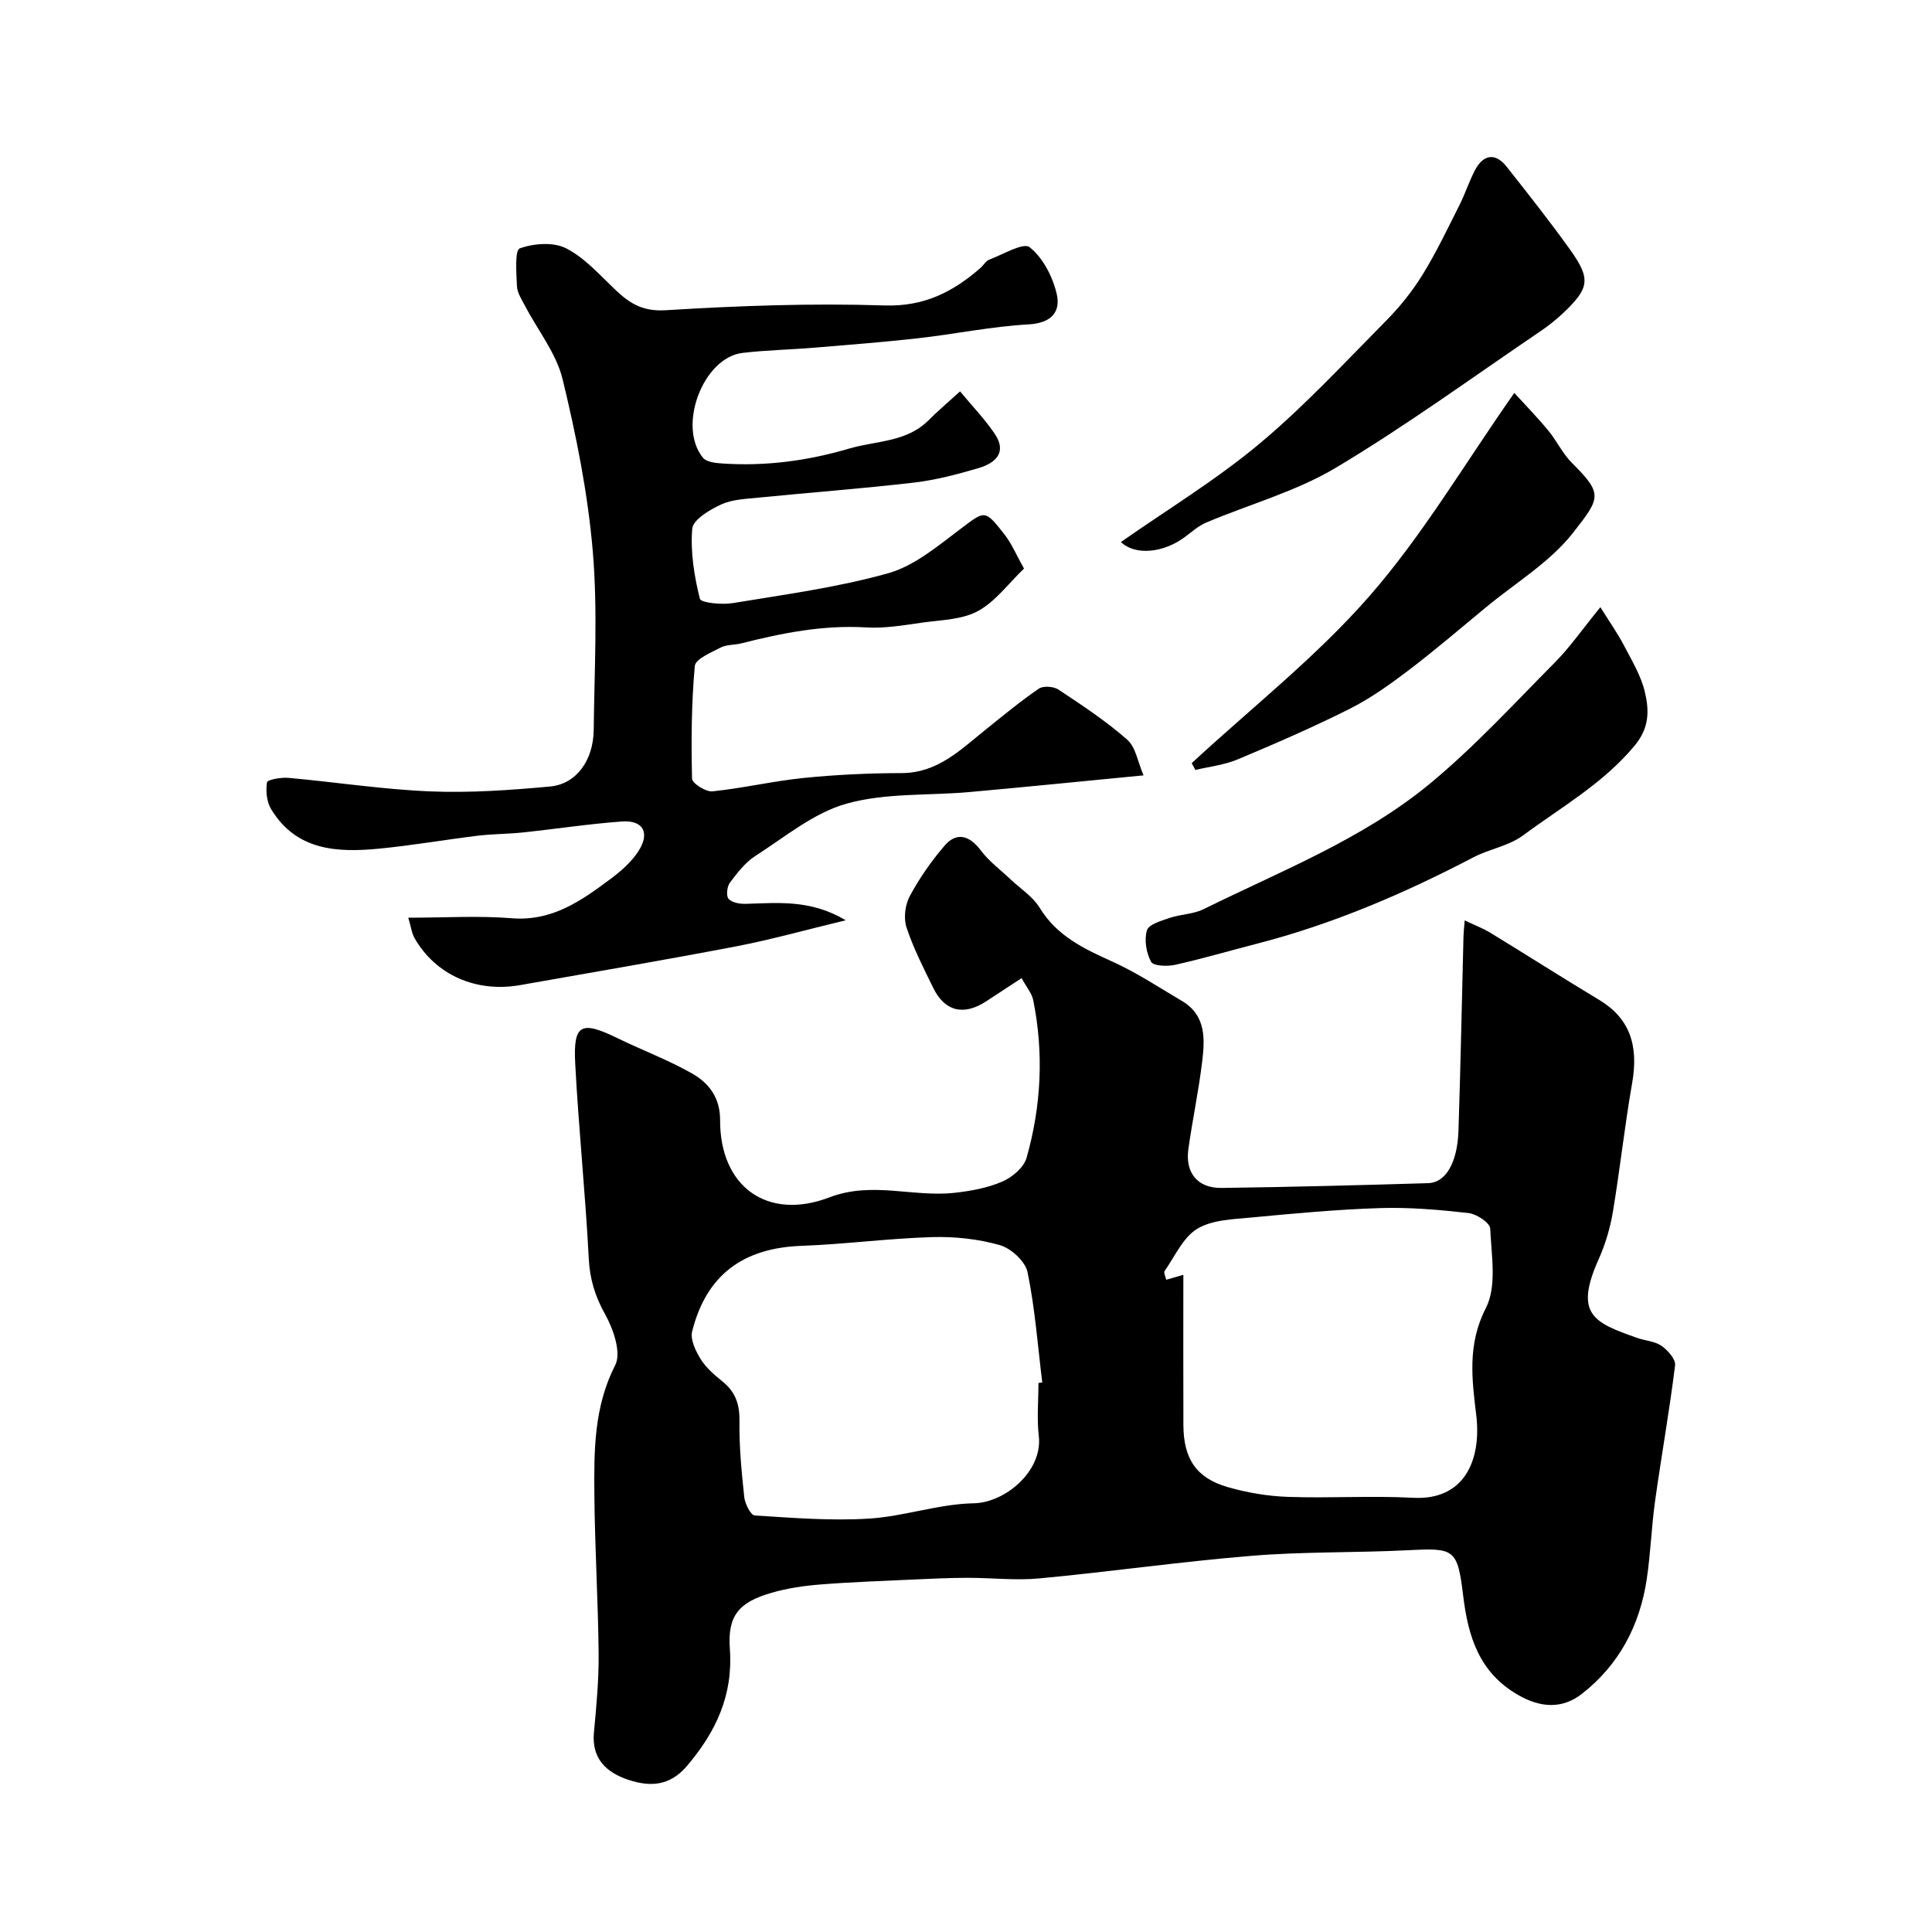 <svg enable-background="new 0 0 400 400" viewBox="0 0 400 400" xmlns="http://www.w3.org/2000/svg"><g fill="#010000"><path d="m211.51 202.51c-2.79 1.83-5.09 3.35-7.4 4.85-4.61 2.99-8.53 2.03-10.9-2.84-2-4.1-4.11-8.2-5.53-12.51-.63-1.91-.29-4.68.68-6.48 2-3.71 4.46-7.25 7.21-10.45 2.5-2.91 5.18-2.11 7.53 1.03 1.68 2.24 4.05 3.98 6.11 5.94 2.05 1.94 4.62 3.56 6.04 5.89 3.57 5.86 9.16 8.49 15.05 11.15 5.01 2.26 9.65 5.34 14.41 8.15 5.08 3.01 4.75 7.98 4.16 12.77-.73 5.99-1.99 11.91-2.83 17.88-.69 4.95 1.91 8.12 6.88 8.06 14.27-.19 28.53-.56 42.79-.99 3.62-.11 6.03-4.25 6.25-10.85.44-13.42.7-26.85 1.04-40.28.02-.82.12-1.64.25-3.27 2.02.97 3.77 1.62 5.34 2.58 7.51 4.58 14.92 9.32 22.46 13.85 6.22 3.73 8.28 9.22 6.87 17.26-1.56 8.85-2.51 17.8-3.99 26.66-.56 3.31-1.54 6.66-2.91 9.72-5.24 11.63-.89 13.23 7.91 16.36 1.68.6 3.66.68 5.06 1.65 1.3.9 2.97 2.78 2.82 4.03-1.16 9.38-2.83 18.71-4.14 28.07-.75 5.36-.92 10.8-1.72 16.15-1.42 9.6-5.73 17.79-13.42 23.79-4.08 3.19-8.58 2.93-13.25.23-8.02-4.63-10.31-12.02-11.34-20.49-1.18-9.8-1.82-9.95-11.46-9.46-10.75.54-21.56.27-32.28 1.15-14.69 1.2-29.31 3.3-43.99 4.68-4.94.47-9.97-.13-14.95-.12-3.71.01-7.41.18-11.12.35-6.43.3-12.87.52-19.29 1.03-3.39.27-6.82.77-10.08 1.71-6.83 1.97-9.16 4.74-8.66 11.64.69 9.57-2.87 17.15-8.88 24.22-3.58 4.21-7.68 4.35-12.14 2.87-4.53-1.51-7.64-4.35-7.12-9.84.51-5.42 1.02-10.86.97-16.29-.11-10.93-.78-21.86-.88-32.8-.08-9.17-.12-18.24 4.32-26.94 1.3-2.55-.39-7.45-2.09-10.5-2.09-3.74-3.17-7.26-3.39-11.54-.7-13.48-2.1-26.92-2.81-40.4-.43-8.18 1.22-8.92 8.82-5.21 5.1 2.49 10.47 4.49 15.39 7.29 3.47 1.97 5.81 5.01 5.79 9.66-.05 13.69 9.7 20.92 22.64 15.98 8.83-3.38 17.32.01 25.89-.94 3.35-.37 6.82-1 9.88-2.32 2.05-.88 4.47-2.92 5.04-4.92 3.04-10.73 3.6-21.69 1.37-32.69-.29-1.38-1.34-2.58-2.4-4.52zm3.49 83.82c.26-.03.53-.06.79-.1-.94-7.63-1.5-15.34-3.05-22.84-.46-2.23-3.4-4.94-5.73-5.6-4.49-1.28-9.37-1.8-14.06-1.66-9.03.27-18.02 1.48-27.05 1.81-12.03.44-19.67 6.02-22.6 17.72-.42 1.69.74 4.08 1.79 5.76 1.11 1.79 2.84 3.26 4.51 4.61 2.67 2.16 3.55 4.72 3.5 8.18-.08 5.24.43 10.51.99 15.74.15 1.39 1.34 3.76 2.17 3.81 7.87.5 15.8 1.14 23.65.65 7.27-.45 14.45-3.04 21.7-3.17 6.48-.12 14.32-6.67 13.46-13.95-.42-3.6-.07-7.3-.07-10.96zm30-22.39c0 10.81-.03 20.96.01 31.11.03 6.95 2.64 10.93 9.12 12.82 4.03 1.17 8.3 1.89 12.49 2.04 8.64.31 17.33-.27 25.96.19 10.66.57 14.17-7.86 13.06-17.13-.88-7.32-1.88-14.62 1.99-22.14 2.31-4.5 1.15-10.94.9-16.48-.05-1.18-2.82-3.01-4.48-3.2-6.06-.68-12.2-1.22-18.28-1.03-8.86.28-17.72 1.1-26.55 1.94-3.86.37-8.2.46-11.33 2.34-2.95 1.77-4.63 5.7-6.77 8.75-.24.34.2 1.15.33 1.81 1.16-.34 2.05-.6 3.55-1.02z"/><path d="m212.01 117.72c-3.28 3.15-5.93 6.83-9.53 8.79-3.27 1.78-7.55 1.84-11.42 2.38-3.9.55-7.88 1.25-11.78 1.01-8.85-.53-17.34 1.16-25.8 3.3-1.41.36-3.03.23-4.28.87-1.99 1.03-5.22 2.37-5.35 3.82-.7 7.74-.75 15.55-.57 23.33.02.96 2.86 2.76 4.23 2.62 6.32-.65 12.55-2.13 18.86-2.77 6.73-.68 13.52-1 20.28-1.01 7.43-.01 12.15-4.77 17.32-8.92 3.65-2.93 7.26-5.93 11.11-8.56.92-.63 3.07-.47 4.08.2 4.89 3.24 9.83 6.51 14.22 10.36 1.76 1.55 2.19 4.63 3.38 7.39-12.78 1.23-24.37 2.41-35.98 3.45-8.52.77-17.4.14-25.49 2.4-6.78 1.89-12.75 6.89-18.88 10.82-2.1 1.35-3.77 3.52-5.3 5.56-.6.8-.8 2.75-.26 3.35.7.78 2.32 1.05 3.54 1.02 6.65-.18 13.36-.96 20.71 3.4-8.27 1.99-15.39 4-22.62 5.39-14.88 2.85-29.83 5.39-44.76 8.03-9.1 1.61-17.47-2.06-21.86-9.66-.61-1.05-.75-2.36-1.33-4.29 7.57 0 14.54-.44 21.42.11 8.35.68 14.4-3.62 20.45-8.13 2.17-1.62 4.35-3.53 5.79-5.77 2.44-3.8.96-6.45-3.43-6.13-6.86.5-13.68 1.55-20.52 2.27-3.11.33-6.26.3-9.37.68-6.79.83-13.55 2.01-20.35 2.67-8.7.85-17.18.43-22.39-8.18-.92-1.52-1.13-3.77-.85-5.55.09-.55 2.93-1.06 4.45-.92 9.8.88 19.56 2.4 29.37 2.8 8.24.34 16.55-.26 24.78-1.01 5.42-.5 8.97-5.38 9.04-11.73.14-12.33.85-24.73-.19-36.97-1.02-11.98-3.41-23.92-6.25-35.63-1.31-5.38-5.15-10.14-7.79-15.21-.68-1.29-1.59-2.66-1.66-4.03-.13-2.73-.46-7.47.57-7.84 2.9-1.05 6.98-1.36 9.61-.02 3.84 1.96 6.93 5.49 10.15 8.55 2.98 2.84 5.7 4.57 10.47 4.27 15.06-.93 30.2-1.48 45.28-.99 8.23.27 14.2-2.8 19.9-7.78.63-.55 1.09-1.43 1.8-1.7 2.84-1.07 7.05-3.61 8.36-2.58 2.74 2.16 4.74 6.05 5.59 9.58.91 3.76-1.03 6.14-5.8 6.4-7.65.43-15.22 2-22.86 2.87-7.18.81-14.39 1.36-21.59 1.96-4.93.41-9.88.49-14.79 1.08-8.16.97-13.53 15.18-8.18 21.7.74.9 2.62 1.1 4 1.19 8.93.6 17.56-.53 26.25-3.08 5.67-1.67 11.92-1.28 16.52-5.93 1.73-1.75 3.63-3.34 6.46-5.92 2.53 3.05 5.11 5.73 7.17 8.77 2.65 3.91.1 6.1-3.36 7.12-4.35 1.28-8.81 2.46-13.31 2.99-10.76 1.25-21.57 2.06-32.35 3.13-2.59.26-5.38.36-7.67 1.43-2.35 1.09-5.78 3.14-5.93 5.01-.4 4.79.41 9.79 1.58 14.49.21.85 4.58 1.27 6.86.89 10.77-1.78 21.67-3.24 32.14-6.18 5.38-1.51 10.19-5.58 14.83-9.07 5.15-3.87 5.09-4.24 9.09.85 1.62 2.01 2.63 4.5 4.19 7.26z"/><path d="m331.34 125.71c2 3.21 3.6 5.46 4.86 7.88 1.64 3.15 3.57 6.32 4.36 9.71.86 3.71 1 7.3-2.09 11.03-6.52 7.88-15.23 12.77-23.18 18.66-2.9 2.15-6.89 2.77-10.18 4.48-14.37 7.51-29.17 13.87-44.91 17.92-5.64 1.45-11.23 3.1-16.92 4.37-1.61.36-4.49.25-4.96-.63-1-1.85-1.45-4.55-.86-6.52.37-1.23 2.98-1.98 4.72-2.57 2.28-.77 4.9-.76 7.02-1.81 16.04-7.93 32.95-14.49 46.87-26 9.22-7.63 17.39-16.54 25.84-25.07 3.09-3.11 5.63-6.79 9.43-11.45z"/><path d="m232.07 112.22c9.65-6.75 19.75-12.88 28.71-20.37 9.32-7.79 17.64-16.8 26.21-25.46 2.83-2.86 5.42-6.09 7.53-9.51 2.85-4.61 5.18-9.54 7.63-14.39 1.17-2.32 1.98-4.82 3.16-7.13 1.77-3.45 4.29-3.8 6.62-.85 4.46 5.64 8.92 11.28 13.1 17.12 4.35 6.08 4.07 7.97-1.25 13.05-1.53 1.46-3.22 2.8-4.98 3.99-14.01 9.49-27.72 19.51-42.23 28.17-8.26 4.93-17.88 7.56-26.84 11.35-1.62.68-3 1.95-4.44 3.01-4.45 3.3-10.27 3.86-13.22 1.02z"/><path d="m246.73 158c12.37-11.45 25.79-21.98 36.82-34.61 11.04-12.64 19.68-27.38 29.97-42.04 2.38 2.61 4.83 5.11 7.04 7.8 1.76 2.13 2.96 4.77 4.9 6.7 6.47 6.44 5.9 7.21.21 14.47-4.75 6.06-11.83 10.31-17.9 15.32-5.36 4.43-10.65 8.96-16.18 13.17-3.86 2.93-7.87 5.79-12.18 7.96-7.57 3.8-15.36 7.18-23.18 10.46-2.74 1.15-5.82 1.48-8.74 2.18-.26-.46-.51-.93-.76-1.41z"/></g></svg>
